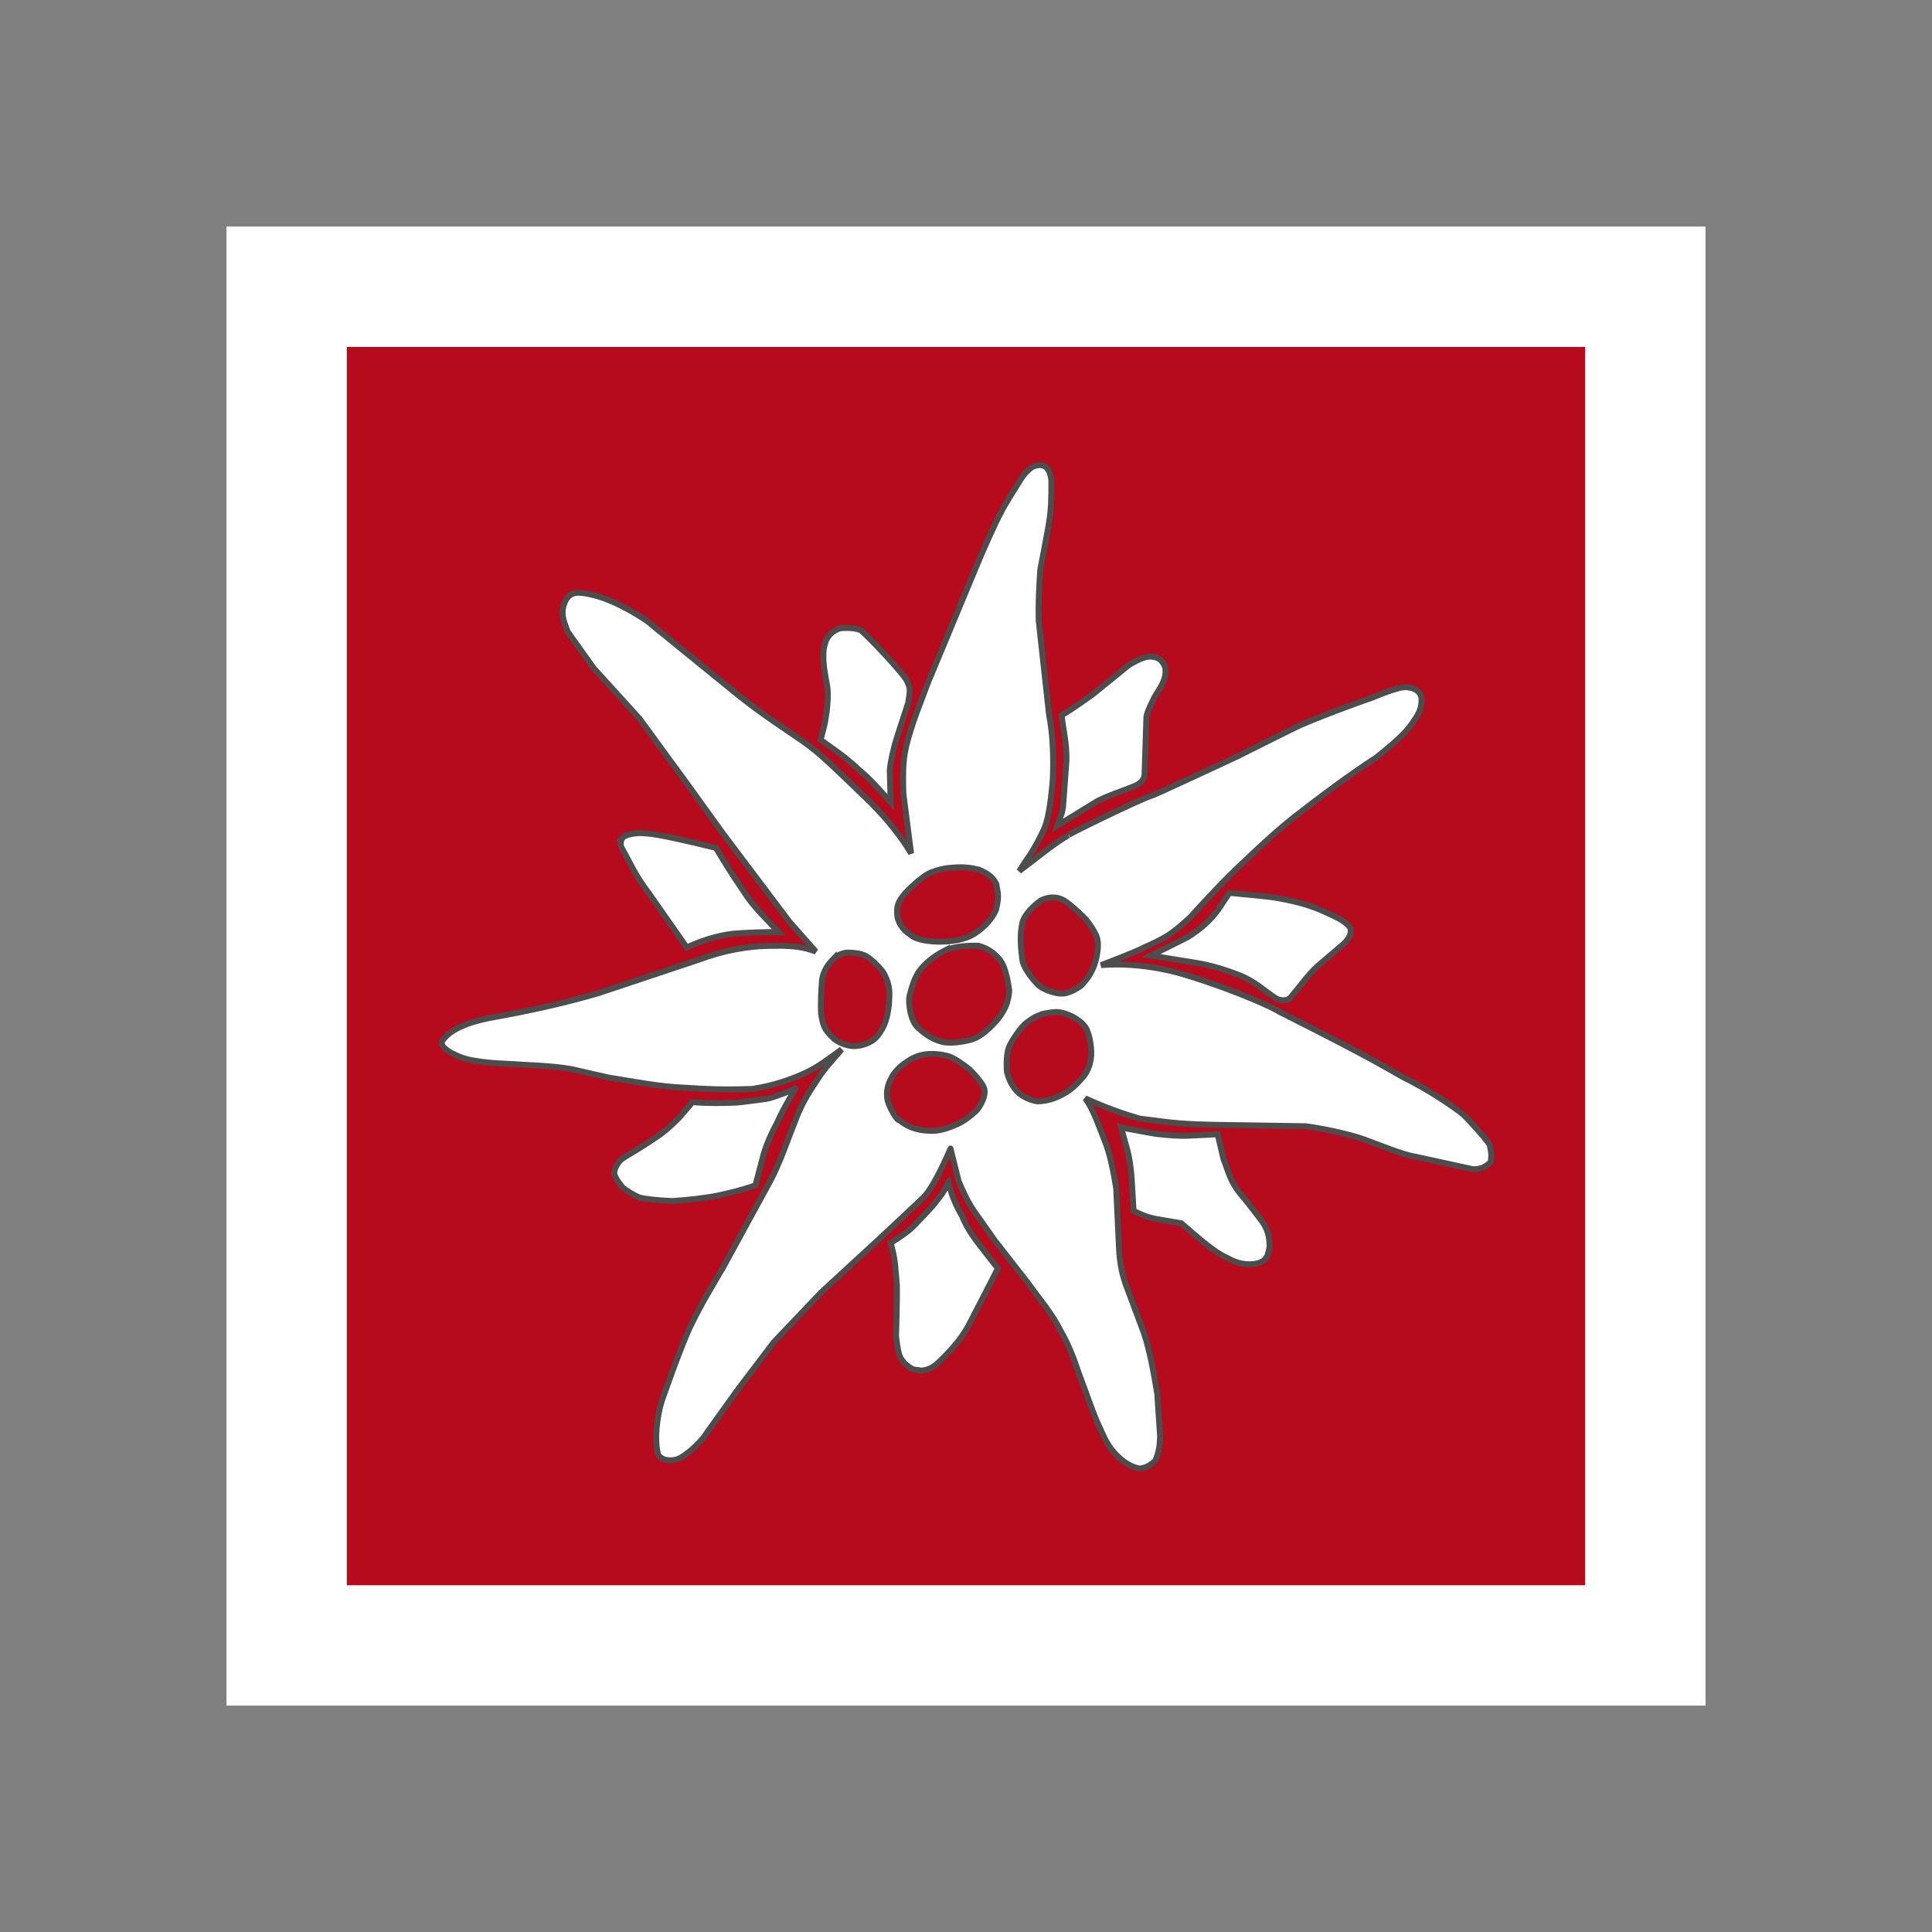 <?xml version="1.0" encoding="UTF-8" standalone="no"?>
<!-- Created with Inkscape (http://www.inkscape.org/) -->

<svg
   xmlns:osb="http://www.openswatchbook.org/uri/2009/osb"
   xmlns:dc="http://purl.org/dc/elements/1.1/"
   xmlns:cc="http://creativecommons.org/ns#"
   xmlns:rdf="http://www.w3.org/1999/02/22-rdf-syntax-ns#"
   xmlns:svg="http://www.w3.org/2000/svg"
   xmlns="http://www.w3.org/2000/svg"
   xmlns:xlink="http://www.w3.org/1999/xlink"
   xmlns:sodipodi="http://sodipodi.sourceforge.net/DTD/sodipodi-0.dtd"
   xmlns:inkscape="http://www.inkscape.org/namespaces/inkscape"
   width="653.125"
   height="653.156"
   id="svg2"
   version="1.1"
   inkscape:version="0.48.3.1 r9886"
   sodipodi:docname="Edelweiss.svg.2014_02_12_12_38_18.0.svg"
   inkscape:export-filename="/home/rainer/Bilder/Edelweiss.svg.2014_02_12_12_38_18.0.png"
   inkscape:export-xdpi="90"
   inkscape:export-ydpi="90">
  <rect width="100%" height="100%" fill="#808080" stroke="none"/>
  <title
     id="title3953">Edelweiss</title>
  <defs
     id="defs4">
    <linearGradient
       id="linearGradient4086"
       osb:paint="solid">
      <stop
         style="stop-color:#ffffff;stop-opacity:1;"
         offset="0"
         id="stop4088" />
    </linearGradient>
    <linearGradient
       inkscape:collect="always"
       xlink:href="#linearGradient4086"
       id="linearGradient3951"
       gradientUnits="userSpaceOnUse"
       x1="-507.597"
       y1="-310.349"
       x2="93.403"
       y2="-310.349"
       gradientTransform="matrix(0.766,0,0,0.766,-48.56,-72.77)" />
  </defs>
  <sodipodi:namedview
     id="base"
     pagecolor="#ffffff"
     bordercolor="#666666"
     borderopacity="1.0"
     inkscape:pageopacity="0.0"
     inkscape:pageshadow="2"
     inkscape:zoom="0.35"
     inkscape:cx="977.10864"
     inkscape:cy="270.43517"
     inkscape:document-units="px"
     inkscape:current-layer="layer3"
     showgrid="false"
     inkscape:window-width="1920"
     inkscape:window-height="1004"
     inkscape:window-x="0"
     inkscape:window-y="24"
     inkscape:window-maximized="1"
     fit-margin-top="0"
     fit-margin-left="0"
     fit-margin-right="0"
     fit-margin-bottom="0"
     showborder="false"
     inkscape:showpageshadow="false" />
  <g
     inkscape:label="Ebene 1"
     inkscape:groupmode="layer"
     id="layer1"
     transform="translate(533.656,636.938)" />
  <g
     inkscape:groupmode="layer"
     id="layer3"
     inkscape:label="Hintergrund"
     transform="translate(533.656,636.938)"
     sodipodi:insensitive="true" />
  <g
     inkscape:groupmode="layer"
     id="layer2"
     inkscape:label="Edelweiss"
     transform="translate(533.656,636.938)"
     sodipodi:insensitive="true">
    <rect
       style="fill:#b60b1d;fill-opacity:1;stroke:url(#linearGradient3951);stroke-width:40.687;stroke-miterlimit:4;stroke-opacity:1;stroke-dasharray:none"
       id="rect4069"
       width="459.313"
       height="459.313"
       x="-436.753"
       y="-540.005" />
    <g
       style="fill:#ffffff;fill-opacity:1;stroke:#4d4d4d;stroke-width:2.613;stroke-miterlimit:4;stroke-opacity:1;stroke-dasharray:none"
       id="g4046"
       transform="matrix(0.766,0,0,0.766,-481.67,-712.419)">
      <path
         sodipodi:nodetypes="cccccccccccsscccsccccccssccccccscccscsssccccccccsccscccccccccccccccccccccccccccsccccccccccsscccccccccccccc"
         inkscape:connector-curvature="0"
         id="path3067"
         d="m 151.018,547.286 c 15.429,-2.784 30.475,-6.142 44.952,-10.354 l 44.699,-14.9 c 10.051,-3.717 20.909,-6.144 33.335,-6.061 6.474,-0.192 12.657,0.345 18.183,2.525 l -11.617,-13.132 -29.294,-38.891 -15.657,-21.718 -21.213,-29.042 -20.203,-22.223 -11.484,-16.071 c -1.816,-4.887 -3.461,-8.292 -1.143,-13.476 2.237,-5.002 6.944,-4.06 12.374,-2.778 11.556,2.728 25.801,12.542 25.506,12.879 l 39.143,31.82 c 13.462,10.679 27.864,19.31 32.072,22.981 4.322,3.025 20.928,19.304 23.991,22.223 9.737,9.278 16.622,18.989 19.572,24.117 l -3.409,-26.39 c -0.455,-13.226 0.402,-17.104 1.263,-20.961 2.69,-10.871 6.289,-19.015 9.596,-28.032 l 20.708,-49.75 c 3.551,-8.76 9.513,-21.877 11.358,-25.102 1.66,-3.454 6.072,-10.43 8.641,-14.507 2.026,-3.215 3.74,-4.528 4.395,-5.136 1.235,-1.148 5.567,-2.822 7.653,0.2 1.298,1.453 1.803,4.98 1.685,5.772 0.066,6.924 -0.132,12.432 -0.956,17.389 -0.394,3.214 -3.752,20.097 -3.918,21.192 -0.517,7.437 -0.905,14.917 -0.714,22.589 l 4.554,41.339 c 0.534,3.126 2.313,11.656 1.696,27.946 -0.043,1.147 -1.142,16.862 -3.929,22.768 -5.075,10.759 -7.277,12.573 -10.893,18.437 7.092,-5.221 14.755,-11.776 21.607,-15.759 -2.947,1.02 32.473,-16.378 36.964,-17.5 1.213,-0.303 37.321,-17.143 37.321,-17.143 0,0 26.722,-13.368 28.036,-13.929 14.268,-6.082 30.714,-11.786 31.786,-12.143 1.071,-0.357 11.398,-5.009 15.357,-4.643 6.063,0.56 6.524,4.378 6.471,5.631 -0.104,3.29 -0.741,5.371 -3.257,9.012 -2.24,3.288 -3.914,6.207 -16.786,16.429 -11.866,7.703 -24.089,16.833 -36.429,26.429 -7.477,6.026 -11.681,9.833 -21.875,19.464 -8.182,7.622 -16.196,16.215 -23.839,24.643 -7.995,7.254 -9.975,8.649 -20.179,13.214 -5.64,2.801 -12.599,5.273 -19.107,7.857 0,0 16.779,-2.033 37.857,4.464 23.026,7.098 39.489,14.968 40.61,15.976 19.265,9.702 37.999,19.152 54.621,28.855 10.74,5.209 22.707,13.208 26.733,16.598 1.772,1.491 12.305,13.127 11.786,13.75 0.837,3.446 0.698,5.525 0.357,7.321 -2.04,1.832 -4.347,3.323 -8.036,3.036 l -25.357,-5.536 c -5.991,-0.93 -16.48,-5.54 -24.821,-8.393 -7.798,-2.262 -15.595,-3.929 -23.393,-5 l -40.357,-0.625 C 450.413,594.605 446.283,593.54 435,592.184 c -7.357,-2.151 -15.148,-4.88 -23.929,-8.929 3.481,4.697 5.86,11.852 8.482,18.482 2.456,5.915 3.898,13.454 5.179,21.25 l 1.339,28.304 c 0.587,6.819 1.626,10.249 2.679,13.571 l 8.214,21.964 c 2.735,8.312 4.321,17.543 5.893,26.786 l 1.25,18.75 c -0.06,3.444 -0.432,6.977 -2.143,10.893 -1.898,1.639 -3.896,3.159 -6.964,3.393 -3.228,-0.601 -6.177,-2.317 -8.929,-4.821 -3.605,-3.275 -5.634,-6.346 -8.393,-12.857 -2.545,-4.905 -6.283,-16.169 -9.464,-24.464 -2.444,-7.393 -4.996,-13.499 -7.679,-18.036 -4.32,-8.698 -9.68,-14.623 -14.643,-21.607 l -14.643,-18.75 -9.821,-13.929 c -2.202,-3.452 -4.286,-7.619 -6.25,-12.5 l -3.571,-14.286 c 0.11,-0.132 -6.36,15.347 -11.429,21.071 -0.758,0.856 -19.732,18.571 -19.732,18.571 l -25.982,23.929 -20.893,21.964 -15.714,20.714 -14.118,19.684 c -1.422,2.354 -3.829,4.708 -6.416,7.062 -2.138,1.674 -4.163,3.488 -6.945,4.356 -2.109,0.357 -5.759,0.755 -7.766,-2.147 -0.91,-3.338 -1.068,-7.521 -0.631,-12.374 0.444,-4.007 1.094,-7.86 2.21,-11.364 0,0 8.278,-23.961 12.816,-33.335 4.888,-10.095 8.586,-15.847 14.521,-26.138 0.564,-0.978 20.14,-36.871 20.14,-36.871 4.615,-8.405 7.635,-17.949 11.427,-27.274 2.2,-6.093 5.379,-11.751 9.091,-17.173 3.144,-5.313 7.452,-9.696 11.364,-14.395 -5.01,3.616 -9.914,7.446 -15.405,10.102 -7.223,3.37 -15.087,5.971 -23.991,7.324 -14.381,0.507 -21.602,-0.033 -29.294,-0.505 -11.448,-0.411 -22.897,-2.716 -34.345,-4.546 l -16.352,-3.725 c -9.266,-1.58 -19.032,-1.661 -28.6,-2.336 -8.9,-0.313 -14.911,-1.467 -16.289,-1.768 -3.867,-0.79 -8.256,-3.056 -9.407,-3.914 -0.854,-0.711 -3.778,-2.429 -2.439,-4.57 4.527,-6.478 16.352,-9.258 23.589,-10.456 z"
         style="fill:#ffffff;fill-opacity:1;stroke:#4d4d4d;stroke-width:2.613;stroke-linecap:butt;stroke-linejoin:miter;stroke-miterlimit:4;stroke-opacity:1;stroke-dasharray:none" />
    </g>
    <path
       style="fill:#b60b1d;fill-opacity:1;stroke:#4d4d4d;stroke-width:2;stroke-linecap:butt;stroke-linejoin:miter;stroke-miterlimit:4;stroke-opacity:1;stroke-dasharray:none"
       d="m -218.944,-341.984 c 2.549,-1.01 4.959,-1.536 7.25,-1.643 4.548,-0.389 6.966,0.217 9.086,0.725 2.228,1.022 4.466,2.071 5.8,4.881 0.223,2.51 1.238,3.368 -0.193,8.796 -1.285,2.861 -3.581,5.484 -7.056,7.83 -2.176,1.376 -4.755,2.29 -9.086,2.707 -4.897,0.313 -9.129,-0.225 -11.599,-1.45 -2.011,-1.395 -4.162,-2.561 -5.413,-6.235 -0.824,-4.259 0.548,-5.894 1.305,-7.105 1.253,-1.74 3.051,-3.48 5.075,-5.22 1.809,-1.491 3.534,-2.816 4.833,-3.287 z"
       id="path4020"
       inkscape:connector-curvature="0"
       sodipodi:nodetypes="cccccccccccc" />
    <path
       style="fill:#b60b1d;fill-opacity:1;stroke:#4d4d4d;stroke-width:2;stroke-linecap:butt;stroke-linejoin:miter;stroke-miterlimit:4;stroke-opacity:1;stroke-dasharray:none"
       d="m -181.75,-332.566 c -2.486,1.749 -5.726,4.963 -6.288,7.587 -0.954,4.098 -0.539,8.334 -0.051,12.252 0.174,2.56 3.183,6.518 5.246,8.595 2.291,2.306 7.329,3.269 8.134,3.076 2.62,0.135 7.005,-2.685 7.245,-3.486 1.593,-1.733 2.894,-3.758 3.759,-6.22 1.01,-2.78 1.483,-6.526 1.094,-8.339 -0.194,-1.712 -2.102,-4.764 -3.896,-6.972 -0.518,-0.561 -4.54,-4.633 -7.587,-6.562 -2.552,-1.33 -5.103,-1.151 -7.655,0.068 z"
       id="path4022"
       inkscape:connector-curvature="0"
       sodipodi:nodetypes="cccsccccccc" />
    <path
       style="fill:#b60b1d;fill-opacity:1;stroke:#4d4d4d;stroke-width:2;stroke-linecap:butt;stroke-linejoin:miter;stroke-miterlimit:4;stroke-opacity:1;stroke-dasharray:none"
       d="m -213.531,-315.982 c -3.183,1.546 -6.693,3.859 -9.15,7.04 -1.32,1.804 -2.345,3.941 -3.61,9.103 -0.204,1.931 0.18,7.059 2.513,9.859 2.597,2.559 5.51,4.666 9.376,5.413 3.533,0.481 7.823,-0.579 8.925,-0.875 3.513,-0.967 6.599,-4.049 9.135,-6.96 2.19,-2.85 3.536,-5.299 3.876,-9.661 -0.605,-4.392 -1.491,-8.222 -3.183,-10.439 -1.78,-2.136 -4.016,-3.872 -7.25,-4.736 -3.889,-0.099 -7.472,0.262 -10.633,1.257 z"
       id="path4024"
       inkscape:connector-curvature="0"
       sodipodi:nodetypes="ccccccccccc" />
    <path
       style="fill:#b60b1d;fill-opacity:1;stroke:#4d4d4d;stroke-width:2;stroke-linecap:butt;stroke-linejoin:miter;stroke-miterlimit:4;stroke-opacity:1;stroke-dasharray:none"
       d="m -251.809,-312.889 c -1.803,1.839 -3.433,3.884 -3.963,7.25 -0.28,3.912 -0.517,7.814 -0.29,11.599 0.579,2.808 0.46,4.71 4.06,7.975 -0.192,0.052 2.681,2.444 6.573,2.755 1.922,0.153 5.921,-0.591 8.12,-3.093 1.813,-2.15 3.487,-4.766 4.156,-10.729 0.109,-3.531 0.809,-5.684 -1.498,-10.391 -0.532,-1.193 -3.576,-4.477 -5.655,-5.848 -1.274,-0.946 -3.495,-1.502 -6.96,-1.547 -1.865,0.185 -3.321,0.944 -4.543,2.03 z"
       id="path4026"
       inkscape:connector-curvature="0"
       sodipodi:nodetypes="ccccscccccc" />
    <path
       style="fill:#b60b1d;fill-opacity:1;stroke:#4d4d4d;stroke-width:2;stroke-linecap:butt;stroke-linejoin:miter;stroke-miterlimit:4;stroke-opacity:1;stroke-dasharray:none"
       d="m -182.297,-293.743 c 0.733,-0.559 5.142,-1.206 6.192,-1.062 2.635,0.139 7.117,2.056 9.324,5.026 1.442,2.099 2.18,6.868 2.022,9.562 -0.177,3.579 -1.693,6.191 -2.971,7.638 -1.903,2.051 -3.864,4.194 -6.638,5.561 -2.493,1.353 -5.232,2.384 -8.749,2.392 -2.179,-0.427 -4.226,-1.277 -6.083,-2.734 -2.179,-2.006 -3.33,-4.46 -4.033,-7.108 0,0 -0.584,-5.457 0.752,-8.68 0.519,-1.251 3.772,-6.746 6.083,-8.202 1.124,-0.858 2.264,-1.712 4.101,-2.392 z"
       id="path4028"
       inkscape:connector-curvature="0"
       sodipodi:nodetypes="cccccccccscc" />
    <path
       style="fill:#b60b1d;fill-opacity:1;stroke:#4d4d4d;stroke-width:2;stroke-linecap:butt;stroke-linejoin:miter;stroke-miterlimit:4;stroke-opacity:1;stroke-dasharray:none"
       d="m -222.037,-280.314 c 2.794,-0.657 6.526,-0.318 9.183,0.483 1.684,0.592 4.503,2.394 6.887,4.374 0,0 3.809,3.58 4.906,6.162 1.022,2.407 -1.054,6.245 -2.61,7.926 -1.696,1.492 -3.388,2.984 -6.09,4.35 -3.201,1.373 -6.415,2.711 -10.246,2.32 -3.92,-0.159 -7.131,-1.453 -9.763,-3.673 -0.43,0.719 -3.549,-4.726 -3.866,-6.766 -0.135,-0.864 -0.761,-3.684 1.305,-7.346 0.848,-1.897 3.061,-4.101 4.785,-5.171 2.126,-1.61 3.924,-2.239 5.51,-2.658 z"
       id="path4030"
       inkscape:connector-curvature="0"
       sodipodi:nodetypes="cccsccccsccc" />
    <path
       style="fill:#ffffff;fill-opacity:1;stroke:#4d4d4d;stroke-width:2;stroke-linecap:butt;stroke-linejoin:miter;stroke-miterlimit:4;stroke-opacity:1;stroke-dasharray:none"
       d="m -323.338,-353.583 c 1.086,-1.188 3.372,-1.575 5.993,-1.74 3.513,0.271 4.379,-0.194 25.712,5.026 2.58,4.275 5.047,8.419 9.376,14.693 3.188,5.189 7.752,9.346 11.889,13.823 -5.657,-0.173 -10.565,0.153 -15.466,0.483 -5.656,0.674 -10.774,2.425 -15.659,4.64 l -13.049,-18.656 c -4.022,-5.143 -6.226,-10.13 -8.796,-14.789 -0.753,-1.16 -0.527,-2.32 0,-3.48 z"
       id="path4032"
       inkscape:connector-curvature="0"
       sodipodi:nodetypes="cccccccccc" />
    <path
       style="fill:#ffffff;fill-opacity:1;stroke:#4d4d4d;stroke-width:2;stroke-linecap:butt;stroke-linejoin:miter;stroke-miterlimit:4;stroke-opacity:1;stroke-dasharray:none"
       d="m -299.56,-264.364 c 4.833,0.47 9.666,0.357 14.499,0.193 0.554,0.069 10.157,-1.233 10.343,-1.257 2.302,-0.292 10.327,-3.539 9.956,-3.576 -1.998,3.663 -3.995,6.635 -5.993,11.213 -1.849,3.425 -3.528,6.985 -4.736,10.923 -0.934,3.781 -1.869,7.091 -2.803,10.633 -4.414,1.592 -8.828,2.62 -13.243,3.576 -4.709,0.874 -9.695,1.379 -14.789,1.74 -5.541,-0.24 -8.782,-0.664 -11.116,-1.16 -2.399,-1.093 -4.302,-2.258 -5.8,-3.48 -2.9,-3.602 -2.83,-4.757 -2.707,-5.413 0.217,-1.237 1.194,-2.994 2.32,-3.963 0.795,-0.814 4.613,-2.695 10.923,-6.96 3.285,-2.032 6.054,-4.579 8.7,-7.25 z"
       id="path4034"
       inkscape:connector-curvature="0"
       sodipodi:nodetypes="ccsccccccccccccc" />
    <path
       style="fill:#ffffff;fill-opacity:1;stroke:#4d4d4d;stroke-width:2;stroke-linecap:butt;stroke-linejoin:miter;stroke-miterlimit:4;stroke-opacity:1;stroke-dasharray:none"
       d="m -213.047,-237.396 c -0.82,1.721 -1.132,2.99 -4.156,6.67 -0.698,1.077 -3.873,4.426 -7.636,8.313 -1.464,1.583 -4.49,3.612 -7.733,5.703 1.616,5.289 1.62,8.967 2.03,13.049 0.216,0.828 0.105,7.856 -0.193,18.462 0.934,8.373 1.869,7.415 2.803,9.086 3.713,3.21 3.66,1.817 5.316,2.513 3.069,-0.034 5.069,-1.565 6.863,-3.383 3.683,-3.532 6.978,-7.297 9.376,-11.599 l 6.09,-11.793 3.963,-7.733 -7.056,-9.086 c -2.2,-2.932 -3.954,-5.864 -5.123,-8.796 -2.184,-3.668 -3.647,-7.48 -4.543,-11.406 z"
       id="path4036"
       inkscape:connector-curvature="0"
       sodipodi:nodetypes="ccccccccccccccc" />
    <path
       style="fill:#ffffff;fill-opacity:1;stroke:#4d4d4d;stroke-width:2;stroke-linecap:butt;stroke-linejoin:miter;stroke-miterlimit:4;stroke-opacity:1;stroke-dasharray:none"
       d="m -154.683,-255.809 c 0.957,0.273 11.756,2.187 11.756,2.187 4.292,0.482 8.54,0.831 12.576,0.547 l 8.339,-0.41 1.914,8.202 c 1.539,3.917 2.293,7.737 5.741,11.893 2.328,2.948 1.297,1.353 7.519,9.569 1.813,2.792 2.448,5.241 2.324,8.749 -0.662,2.153 -0.393,4.833 -5.468,5.468 -2.761,0.218 -5.429,-0.2 -8.749,-2.05 -4.33,-1.885 -9.312,-6.365 -15.584,-11.756 l -8.388,-1.424 c -2.463,-0.465 -5.022,-1.319 -7.742,-2.814 l -0.683,-11.62 c -0.547,-5.853 -1.094,-7.585 -1.64,-9.706 z"
       id="path4038"
       inkscape:connector-curvature="0"
       sodipodi:nodetypes="cccccccccccccccc" />
    <path
       style="fill:#ffffff;fill-opacity:1;stroke:#4d4d4d;stroke-width:2;stroke-linecap:butt;stroke-linejoin:miter;stroke-miterlimit:4;stroke-opacity:1;stroke-dasharray:none"
       d="m -144.567,-313.906 12.303,-6.152 c 4.775,-2.897 7.978,-6.035 10.389,-9.296 l 3.828,-5.741 c 0.023,0 12.908,1.186 15.584,1.64 9.998,1.698 14.34,3.695 17.908,5.331 3.236,1.447 6.466,3.103 7.429,5.074 0.41,1.971 -0.712,3.473 -1.825,4.768 l -9.432,8.065 c -3.007,2.736 -6.015,6.98 -9.022,10.526 -1.25,1.134 -2.852,1.095 -4.648,0.41 -4.268,-2.697 -7.41,-6.038 -12.85,-8.065 -4.859,-1.901 -9.906,-3.428 -15.31,-4.238 z"
       id="path4040"
       inkscape:connector-curvature="0"
       sodipodi:nodetypes="ccccsccccccccc" />
    <path
       style="fill:#ffffff;fill-opacity:1;stroke:#4d4d4d;stroke-width:2;stroke-linecap:butt;stroke-linejoin:miter;stroke-miterlimit:4;stroke-opacity:1;stroke-dasharray:none"
       d="m -174.769,-395.148 c 3.118,-1.691 9.786,-6.544 10.633,-7.153 0.555,-0.399 11.793,-9.569 11.793,-9.569 2.964,-1.933 5.413,-2.964 7.346,-3.093 3.356,0.008 4.51,1.649 5.236,3.651 0.746,4.293 -2.19,7.348 -3.861,10.496 -1.446,3.005 -2.596,5.39 -2.507,6.846 l -0.608,18.831 c -0.115,1.731 -1.241,3.255 -4.446,4.35 -3.802,1.527 -7.116,2.485 -11.423,4.601 l -13.613,8.352 c 0.648,-2.091 1.622,-3.855 1.933,-6.283 l 1.16,-15.756 c 0.137,-5.69 -1.091,-10.185 -1.643,-15.273 z"
       id="path4042"
       inkscape:connector-curvature="0"
       sodipodi:nodetypes="cscccccccccccc" />
    <path
       style="fill:#ffffff;fill-opacity:1;stroke:#4d4d4d;stroke-width:2;stroke-linecap:butt;stroke-linejoin:miter;stroke-miterlimit:4;stroke-opacity:1;stroke-dasharray:none"
       d="m -254.805,-419.216 c 0.694,-2.727 2.467,-4.293 4.833,-5.22 -0.098,-0.118 4.509,-0.6 7.153,0.483 1.213,0.497 16.111,16.195 15.949,17.689 0.964,1.952 0.947,2.902 0.193,7.056 -1.353,4.173 -2.131,6.332 -4.06,12.518 -0.463,1.436 -1.948,7.177 -2.127,10.198 l 0.29,10.729 c -2.932,-3.222 -6.208,-7.041 -8.845,-9.328 -3.058,-2.673 -5.227,-4.81 -9.038,-7.588 l -5.8,-4.156 c 0.58,-2.48 1.289,-4.19 1.74,-7.443 0.456,-2.252 1.026,-7.919 0.483,-10.923 -0.055,-0.303 -1.026,-4.85 -1.257,-8.506 -0.002,-1.739 -0.129,-3.402 0.483,-5.51 z"
       id="path4044"
       inkscape:connector-curvature="0"
       sodipodi:nodetypes="ccscccccccccscc" />
  </g>
</svg>
